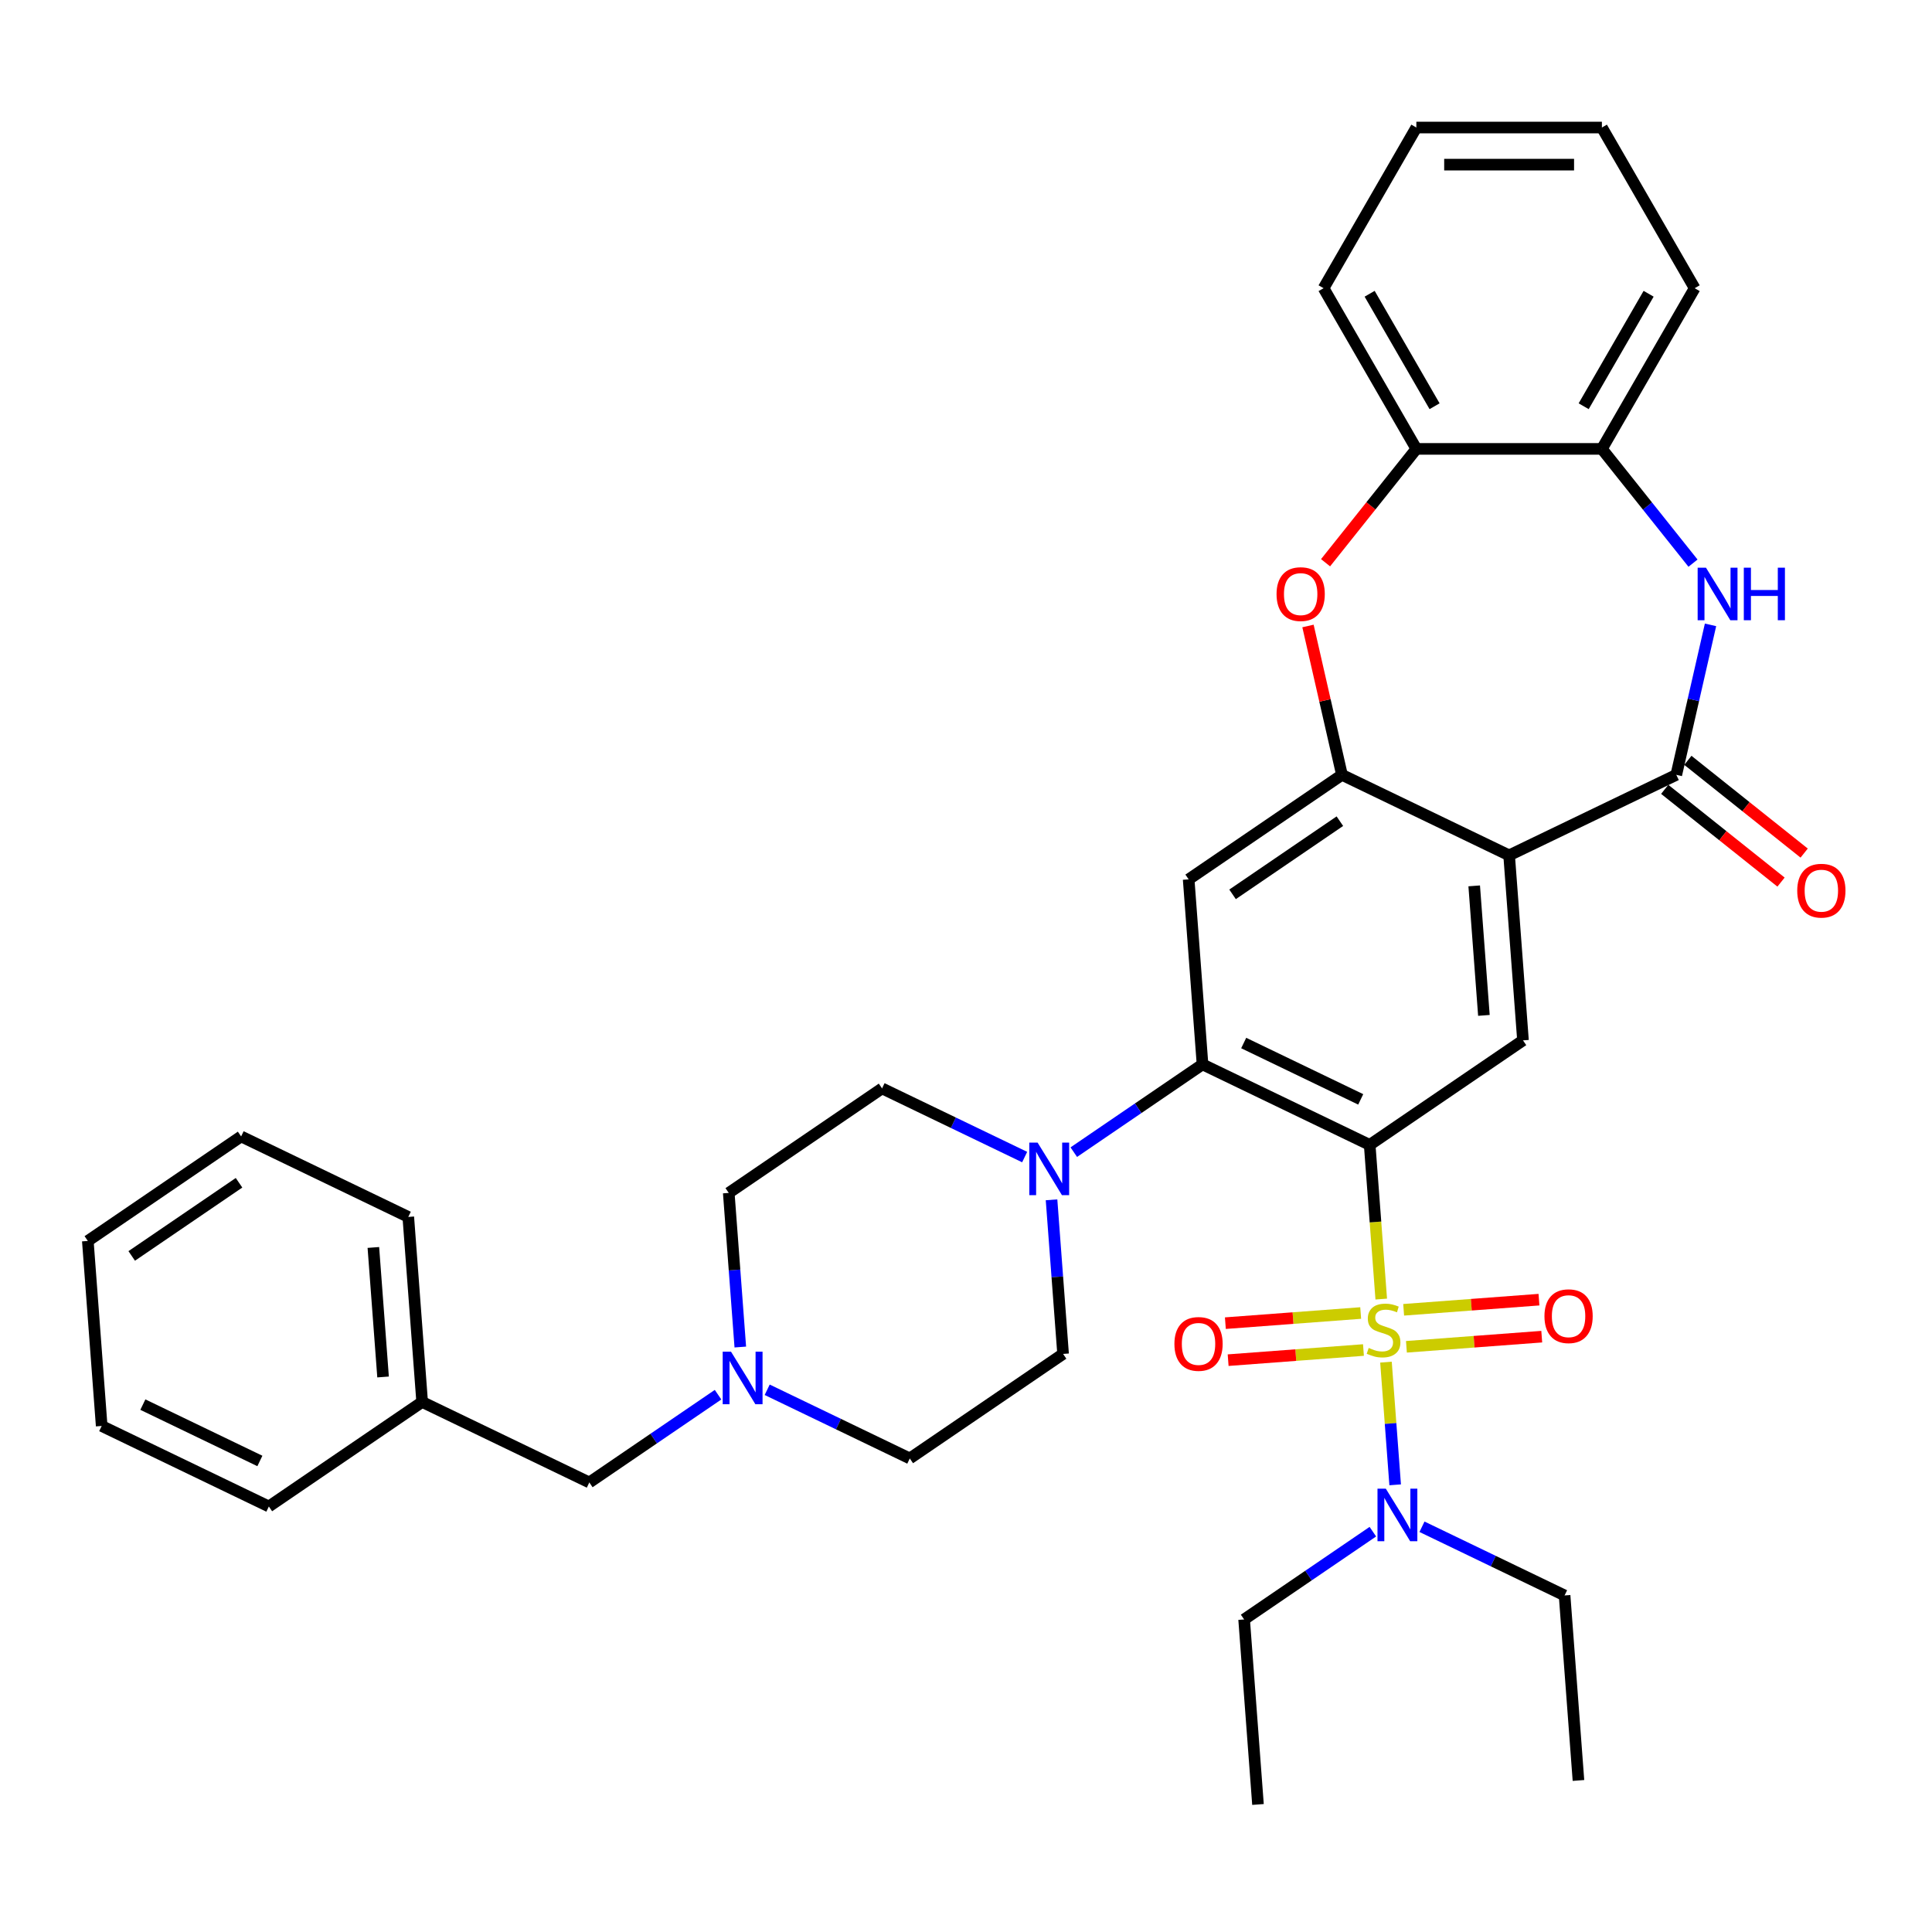 <?xml version='1.0' encoding='iso-8859-1'?>
<svg version='1.1' baseProfile='full'
              xmlns='http://www.w3.org/2000/svg'
                      xmlns:rdkit='http://www.rdkit.org/xml'
                      xmlns:xlink='http://www.w3.org/1999/xlink'
                  xml:space='preserve'
width='1000px' height='1000px' viewBox='0 0 1000 1000'>
<!-- END OF HEADER -->
<rect style='opacity:1.0;fill:#FFFFFF;stroke:none' width='1000' height='1000' x='0' y='0'> </rect>
<path class='bond-0' d='M 714.929,672.398 L 711.939,632.495' style='fill:none;fill-rule:evenodd;stroke:#CCCC00;stroke-width:6px;stroke-linecap:butt;stroke-linejoin:miter;stroke-opacity:1' />
<path class='bond-0' d='M 711.939,632.495 L 708.949,592.592' style='fill:none;fill-rule:evenodd;stroke:#000000;stroke-width:6px;stroke-linecap:butt;stroke-linejoin:miter;stroke-opacity:1' />
<path class='bond-10' d='M 717.376,705.05 L 719.755,736.798' style='fill:none;fill-rule:evenodd;stroke:#CCCC00;stroke-width:6px;stroke-linecap:butt;stroke-linejoin:miter;stroke-opacity:1' />
<path class='bond-10' d='M 719.755,736.798 L 722.135,768.545' style='fill:none;fill-rule:evenodd;stroke:#0000FF;stroke-width:6px;stroke-linecap:butt;stroke-linejoin:miter;stroke-opacity:1' />
<path class='bond-13' d='M 727.964,697.103 L 762.984,694.478' style='fill:none;fill-rule:evenodd;stroke:#CCCC00;stroke-width:6px;stroke-linecap:butt;stroke-linejoin:miter;stroke-opacity:1' />
<path class='bond-13' d='M 762.984,694.478 L 798.004,691.854' style='fill:none;fill-rule:evenodd;stroke:#FF0000;stroke-width:6px;stroke-linecap:butt;stroke-linejoin:miter;stroke-opacity:1' />
<path class='bond-13' d='M 726.529,677.949 L 761.548,675.325' style='fill:none;fill-rule:evenodd;stroke:#CCCC00;stroke-width:6px;stroke-linecap:butt;stroke-linejoin:miter;stroke-opacity:1' />
<path class='bond-13' d='M 761.548,675.325 L 796.568,672.7' style='fill:none;fill-rule:evenodd;stroke:#FF0000;stroke-width:6px;stroke-linecap:butt;stroke-linejoin:miter;stroke-opacity:1' />
<path class='bond-14' d='M 704.287,679.616 L 669.267,682.24' style='fill:none;fill-rule:evenodd;stroke:#CCCC00;stroke-width:6px;stroke-linecap:butt;stroke-linejoin:miter;stroke-opacity:1' />
<path class='bond-14' d='M 669.267,682.24 L 634.247,684.865' style='fill:none;fill-rule:evenodd;stroke:#FF0000;stroke-width:6px;stroke-linecap:butt;stroke-linejoin:miter;stroke-opacity:1' />
<path class='bond-14' d='M 705.722,698.769 L 670.702,701.394' style='fill:none;fill-rule:evenodd;stroke:#CCCC00;stroke-width:6px;stroke-linecap:butt;stroke-linejoin:miter;stroke-opacity:1' />
<path class='bond-14' d='M 670.702,701.394 L 635.683,704.018' style='fill:none;fill-rule:evenodd;stroke:#FF0000;stroke-width:6px;stroke-linecap:butt;stroke-linejoin:miter;stroke-opacity:1' />
<path class='bond-2' d='M 708.949,592.592 L 622.424,550.924' style='fill:none;fill-rule:evenodd;stroke:#000000;stroke-width:6px;stroke-linecap:butt;stroke-linejoin:miter;stroke-opacity:1' />
<path class='bond-2' d='M 704.304,569.037 L 643.736,539.869' style='fill:none;fill-rule:evenodd;stroke:#000000;stroke-width:6px;stroke-linecap:butt;stroke-linejoin:miter;stroke-opacity:1' />
<path class='bond-6' d='M 708.949,592.592 L 788.297,538.493' style='fill:none;fill-rule:evenodd;stroke:#000000;stroke-width:6px;stroke-linecap:butt;stroke-linejoin:miter;stroke-opacity:1' />
<path class='bond-1' d='M 781.12,442.726 L 788.297,538.493' style='fill:none;fill-rule:evenodd;stroke:#000000;stroke-width:6px;stroke-linecap:butt;stroke-linejoin:miter;stroke-opacity:1' />
<path class='bond-1' d='M 763.043,458.527 L 768.067,525.564' style='fill:none;fill-rule:evenodd;stroke:#000000;stroke-width:6px;stroke-linecap:butt;stroke-linejoin:miter;stroke-opacity:1' />
<path class='bond-3' d='M 781.12,442.726 L 867.646,401.058' style='fill:none;fill-rule:evenodd;stroke:#000000;stroke-width:6px;stroke-linecap:butt;stroke-linejoin:miter;stroke-opacity:1' />
<path class='bond-4' d='M 781.12,442.726 L 694.595,401.058' style='fill:none;fill-rule:evenodd;stroke:#000000;stroke-width:6px;stroke-linecap:butt;stroke-linejoin:miter;stroke-opacity:1' />
<path class='bond-7' d='M 622.424,550.924 L 615.247,455.157' style='fill:none;fill-rule:evenodd;stroke:#000000;stroke-width:6px;stroke-linecap:butt;stroke-linejoin:miter;stroke-opacity:1' />
<path class='bond-9' d='M 622.424,550.924 L 589.107,573.639' style='fill:none;fill-rule:evenodd;stroke:#000000;stroke-width:6px;stroke-linecap:butt;stroke-linejoin:miter;stroke-opacity:1' />
<path class='bond-9' d='M 589.107,573.639 L 555.79,596.354' style='fill:none;fill-rule:evenodd;stroke:#0000FF;stroke-width:6px;stroke-linecap:butt;stroke-linejoin:miter;stroke-opacity:1' />
<path class='bond-5' d='M 867.646,401.058 L 876.505,362.244' style='fill:none;fill-rule:evenodd;stroke:#000000;stroke-width:6px;stroke-linecap:butt;stroke-linejoin:miter;stroke-opacity:1' />
<path class='bond-5' d='M 876.505,362.244 L 885.364,323.43' style='fill:none;fill-rule:evenodd;stroke:#0000FF;stroke-width:6px;stroke-linecap:butt;stroke-linejoin:miter;stroke-opacity:1' />
<path class='bond-16' d='M 861.658,408.566 L 891.757,432.569' style='fill:none;fill-rule:evenodd;stroke:#000000;stroke-width:6px;stroke-linecap:butt;stroke-linejoin:miter;stroke-opacity:1' />
<path class='bond-16' d='M 891.757,432.569 L 921.856,456.573' style='fill:none;fill-rule:evenodd;stroke:#FF0000;stroke-width:6px;stroke-linecap:butt;stroke-linejoin:miter;stroke-opacity:1' />
<path class='bond-16' d='M 873.633,393.549 L 903.732,417.553' style='fill:none;fill-rule:evenodd;stroke:#000000;stroke-width:6px;stroke-linecap:butt;stroke-linejoin:miter;stroke-opacity:1' />
<path class='bond-16' d='M 903.732,417.553 L 933.831,441.556' style='fill:none;fill-rule:evenodd;stroke:#FF0000;stroke-width:6px;stroke-linecap:butt;stroke-linejoin:miter;stroke-opacity:1' />
<path class='bond-8' d='M 694.595,401.058 L 685.802,362.532' style='fill:none;fill-rule:evenodd;stroke:#000000;stroke-width:6px;stroke-linecap:butt;stroke-linejoin:miter;stroke-opacity:1' />
<path class='bond-8' d='M 685.802,362.532 L 677.009,324.006' style='fill:none;fill-rule:evenodd;stroke:#FF0000;stroke-width:6px;stroke-linecap:butt;stroke-linejoin:miter;stroke-opacity:1' />
<path class='bond-36' d='M 694.595,401.058 L 615.247,455.157' style='fill:none;fill-rule:evenodd;stroke:#000000;stroke-width:6px;stroke-linecap:butt;stroke-linejoin:miter;stroke-opacity:1' />
<path class='bond-36' d='M 693.513,425.042 L 637.969,462.912' style='fill:none;fill-rule:evenodd;stroke:#000000;stroke-width:6px;stroke-linecap:butt;stroke-linejoin:miter;stroke-opacity:1' />
<path class='bond-11' d='M 876.3,291.486 L 852.719,261.916' style='fill:none;fill-rule:evenodd;stroke:#0000FF;stroke-width:6px;stroke-linecap:butt;stroke-linejoin:miter;stroke-opacity:1' />
<path class='bond-11' d='M 852.719,261.916 L 829.138,232.346' style='fill:none;fill-rule:evenodd;stroke:#000000;stroke-width:6px;stroke-linecap:butt;stroke-linejoin:miter;stroke-opacity:1' />
<path class='bond-12' d='M 686.107,291.277 L 709.605,261.812' style='fill:none;fill-rule:evenodd;stroke:#FF0000;stroke-width:6px;stroke-linecap:butt;stroke-linejoin:miter;stroke-opacity:1' />
<path class='bond-12' d='M 709.605,261.812 L 733.103,232.346' style='fill:none;fill-rule:evenodd;stroke:#000000;stroke-width:6px;stroke-linecap:butt;stroke-linejoin:miter;stroke-opacity:1' />
<path class='bond-17' d='M 530.36,598.899 L 493.455,581.127' style='fill:none;fill-rule:evenodd;stroke:#0000FF;stroke-width:6px;stroke-linecap:butt;stroke-linejoin:miter;stroke-opacity:1' />
<path class='bond-17' d='M 493.455,581.127 L 456.55,563.354' style='fill:none;fill-rule:evenodd;stroke:#000000;stroke-width:6px;stroke-linecap:butt;stroke-linejoin:miter;stroke-opacity:1' />
<path class='bond-18' d='M 544.274,621.022 L 547.263,660.906' style='fill:none;fill-rule:evenodd;stroke:#0000FF;stroke-width:6px;stroke-linecap:butt;stroke-linejoin:miter;stroke-opacity:1' />
<path class='bond-18' d='M 547.263,660.906 L 550.252,700.79' style='fill:none;fill-rule:evenodd;stroke:#000000;stroke-width:6px;stroke-linecap:butt;stroke-linejoin:miter;stroke-opacity:1' />
<path class='bond-23' d='M 710.587,792.795 L 677.27,815.51' style='fill:none;fill-rule:evenodd;stroke:#0000FF;stroke-width:6px;stroke-linecap:butt;stroke-linejoin:miter;stroke-opacity:1' />
<path class='bond-23' d='M 677.27,815.51 L 643.954,838.225' style='fill:none;fill-rule:evenodd;stroke:#000000;stroke-width:6px;stroke-linecap:butt;stroke-linejoin:miter;stroke-opacity:1' />
<path class='bond-24' d='M 736.017,790.25 L 772.922,808.022' style='fill:none;fill-rule:evenodd;stroke:#0000FF;stroke-width:6px;stroke-linecap:butt;stroke-linejoin:miter;stroke-opacity:1' />
<path class='bond-24' d='M 772.922,808.022 L 809.827,825.795' style='fill:none;fill-rule:evenodd;stroke:#000000;stroke-width:6px;stroke-linecap:butt;stroke-linejoin:miter;stroke-opacity:1' />
<path class='bond-25' d='M 829.138,232.346 L 877.156,149.177' style='fill:none;fill-rule:evenodd;stroke:#000000;stroke-width:6px;stroke-linecap:butt;stroke-linejoin:miter;stroke-opacity:1' />
<path class='bond-25' d='M 819.707,210.267 L 853.32,152.049' style='fill:none;fill-rule:evenodd;stroke:#000000;stroke-width:6px;stroke-linecap:butt;stroke-linejoin:miter;stroke-opacity:1' />
<path class='bond-38' d='M 829.138,232.346 L 733.103,232.346' style='fill:none;fill-rule:evenodd;stroke:#000000;stroke-width:6px;stroke-linecap:butt;stroke-linejoin:miter;stroke-opacity:1' />
<path class='bond-26' d='M 733.103,232.346 L 685.085,149.177' style='fill:none;fill-rule:evenodd;stroke:#000000;stroke-width:6px;stroke-linecap:butt;stroke-linejoin:miter;stroke-opacity:1' />
<path class='bond-26' d='M 742.534,210.267 L 708.921,152.049' style='fill:none;fill-rule:evenodd;stroke:#000000;stroke-width:6px;stroke-linecap:butt;stroke-linejoin:miter;stroke-opacity:1' />
<path class='bond-15' d='M 397.094,719.344 L 433.999,737.116' style='fill:none;fill-rule:evenodd;stroke:#0000FF;stroke-width:6px;stroke-linecap:butt;stroke-linejoin:miter;stroke-opacity:1' />
<path class='bond-15' d='M 433.999,737.116 L 470.904,754.889' style='fill:none;fill-rule:evenodd;stroke:#000000;stroke-width:6px;stroke-linecap:butt;stroke-linejoin:miter;stroke-opacity:1' />
<path class='bond-19' d='M 371.663,721.889 L 338.347,744.604' style='fill:none;fill-rule:evenodd;stroke:#0000FF;stroke-width:6px;stroke-linecap:butt;stroke-linejoin:miter;stroke-opacity:1' />
<path class='bond-19' d='M 338.347,744.604 L 305.03,767.319' style='fill:none;fill-rule:evenodd;stroke:#000000;stroke-width:6px;stroke-linecap:butt;stroke-linejoin:miter;stroke-opacity:1' />
<path class='bond-37' d='M 383.179,697.221 L 380.191,657.337' style='fill:none;fill-rule:evenodd;stroke:#0000FF;stroke-width:6px;stroke-linecap:butt;stroke-linejoin:miter;stroke-opacity:1' />
<path class='bond-37' d='M 380.191,657.337 L 377.202,617.453' style='fill:none;fill-rule:evenodd;stroke:#000000;stroke-width:6px;stroke-linecap:butt;stroke-linejoin:miter;stroke-opacity:1' />
<path class='bond-21' d='M 456.55,563.354 L 377.202,617.453' style='fill:none;fill-rule:evenodd;stroke:#000000;stroke-width:6px;stroke-linecap:butt;stroke-linejoin:miter;stroke-opacity:1' />
<path class='bond-20' d='M 550.252,700.79 L 470.904,754.889' style='fill:none;fill-rule:evenodd;stroke:#000000;stroke-width:6px;stroke-linecap:butt;stroke-linejoin:miter;stroke-opacity:1' />
<path class='bond-22' d='M 305.03,767.319 L 218.505,725.651' style='fill:none;fill-rule:evenodd;stroke:#000000;stroke-width:6px;stroke-linecap:butt;stroke-linejoin:miter;stroke-opacity:1' />
<path class='bond-27' d='M 218.505,725.651 L 211.328,629.884' style='fill:none;fill-rule:evenodd;stroke:#000000;stroke-width:6px;stroke-linecap:butt;stroke-linejoin:miter;stroke-opacity:1' />
<path class='bond-27' d='M 198.275,712.721 L 193.251,645.684' style='fill:none;fill-rule:evenodd;stroke:#000000;stroke-width:6px;stroke-linecap:butt;stroke-linejoin:miter;stroke-opacity:1' />
<path class='bond-28' d='M 218.505,725.651 L 139.156,779.75' style='fill:none;fill-rule:evenodd;stroke:#000000;stroke-width:6px;stroke-linecap:butt;stroke-linejoin:miter;stroke-opacity:1' />
<path class='bond-30' d='M 643.954,838.225 L 651.131,933.992' style='fill:none;fill-rule:evenodd;stroke:#000000;stroke-width:6px;stroke-linecap:butt;stroke-linejoin:miter;stroke-opacity:1' />
<path class='bond-29' d='M 809.827,825.795 L 817.004,921.562' style='fill:none;fill-rule:evenodd;stroke:#000000;stroke-width:6px;stroke-linecap:butt;stroke-linejoin:miter;stroke-opacity:1' />
<path class='bond-31' d='M 877.156,149.177 L 829.138,66.008' style='fill:none;fill-rule:evenodd;stroke:#000000;stroke-width:6px;stroke-linecap:butt;stroke-linejoin:miter;stroke-opacity:1' />
<path class='bond-32' d='M 685.085,149.177 L 733.103,66.008' style='fill:none;fill-rule:evenodd;stroke:#000000;stroke-width:6px;stroke-linecap:butt;stroke-linejoin:miter;stroke-opacity:1' />
<path class='bond-34' d='M 211.328,629.884 L 124.803,588.215' style='fill:none;fill-rule:evenodd;stroke:#000000;stroke-width:6px;stroke-linecap:butt;stroke-linejoin:miter;stroke-opacity:1' />
<path class='bond-33' d='M 139.156,779.75 L 52.631,738.081' style='fill:none;fill-rule:evenodd;stroke:#000000;stroke-width:6px;stroke-linecap:butt;stroke-linejoin:miter;stroke-opacity:1' />
<path class='bond-33' d='M 134.511,756.194 L 73.944,727.027' style='fill:none;fill-rule:evenodd;stroke:#000000;stroke-width:6px;stroke-linecap:butt;stroke-linejoin:miter;stroke-opacity:1' />
<path class='bond-39' d='M 829.138,66.008 L 733.103,66.008' style='fill:none;fill-rule:evenodd;stroke:#000000;stroke-width:6px;stroke-linecap:butt;stroke-linejoin:miter;stroke-opacity:1' />
<path class='bond-39' d='M 814.733,85.215 L 747.508,85.215' style='fill:none;fill-rule:evenodd;stroke:#000000;stroke-width:6px;stroke-linecap:butt;stroke-linejoin:miter;stroke-opacity:1' />
<path class='bond-35' d='M 52.631,738.081 L 45.455,642.314' style='fill:none;fill-rule:evenodd;stroke:#000000;stroke-width:6px;stroke-linecap:butt;stroke-linejoin:miter;stroke-opacity:1' />
<path class='bond-40' d='M 124.803,588.215 L 45.455,642.314' style='fill:none;fill-rule:evenodd;stroke:#000000;stroke-width:6px;stroke-linecap:butt;stroke-linejoin:miter;stroke-opacity:1' />
<path class='bond-40' d='M 123.72,612.2 L 68.177,650.069' style='fill:none;fill-rule:evenodd;stroke:#000000;stroke-width:6px;stroke-linecap:butt;stroke-linejoin:miter;stroke-opacity:1' />
<path  class='atom-0' d='M 708.443 697.694
Q 708.75 697.809, 710.018 698.347
Q 711.285 698.885, 712.668 699.231
Q 714.09 699.538, 715.472 699.538
Q 718.046 699.538, 719.544 698.309
Q 721.043 697.041, 721.043 694.851
Q 721.043 693.353, 720.274 692.431
Q 719.544 691.509, 718.392 691.01
Q 717.24 690.51, 715.319 689.934
Q 712.899 689.204, 711.439 688.513
Q 710.018 687.821, 708.98 686.362
Q 707.982 684.902, 707.982 682.443
Q 707.982 679.025, 710.287 676.912
Q 712.63 674.799, 717.24 674.799
Q 720.389 674.799, 723.962 676.297
L 723.078 679.255
Q 719.813 677.911, 717.355 677.911
Q 714.704 677.911, 713.244 679.025
Q 711.785 680.1, 711.823 681.983
Q 711.823 683.442, 712.553 684.326
Q 713.321 685.209, 714.397 685.709
Q 715.511 686.208, 717.355 686.784
Q 719.813 687.553, 721.273 688.321
Q 722.733 689.089, 723.77 690.664
Q 724.846 692.201, 724.846 694.851
Q 724.846 698.616, 722.31 700.652
Q 719.813 702.649, 715.626 702.649
Q 713.206 702.649, 711.362 702.112
Q 709.557 701.612, 707.405 700.729
L 708.443 697.694
' fill='#CCCC00'/>
<path  class='atom-6' d='M 883.004 293.831
L 891.916 308.237
Q 892.799 309.658, 894.221 312.232
Q 895.642 314.806, 895.719 314.959
L 895.719 293.831
L 899.33 293.831
L 899.33 321.029
L 895.604 321.029
L 886.038 305.279
Q 884.924 303.435, 883.734 301.322
Q 882.581 299.209, 882.235 298.556
L 882.235 321.029
L 878.701 321.029
L 878.701 293.831
L 883.004 293.831
' fill='#0000FF'/>
<path  class='atom-6' d='M 902.595 293.831
L 906.283 293.831
L 906.283 305.394
L 920.189 305.394
L 920.189 293.831
L 923.876 293.831
L 923.876 321.029
L 920.189 321.029
L 920.189 308.467
L 906.283 308.467
L 906.283 321.029
L 902.595 321.029
L 902.595 293.831
' fill='#0000FF'/>
<path  class='atom-9' d='M 660.741 307.507
Q 660.741 300.976, 663.967 297.327
Q 667.194 293.678, 673.225 293.678
Q 679.256 293.678, 682.483 297.327
Q 685.71 300.976, 685.71 307.507
Q 685.71 314.114, 682.445 317.879
Q 679.179 321.605, 673.225 321.605
Q 667.233 321.605, 663.967 317.879
Q 660.741 314.153, 660.741 307.507
M 673.225 318.532
Q 677.374 318.532, 679.602 315.766
Q 681.868 312.962, 681.868 307.507
Q 681.868 302.167, 679.602 299.478
Q 677.374 296.751, 673.225 296.751
Q 669.077 296.751, 666.81 299.44
Q 664.582 302.129, 664.582 307.507
Q 664.582 313, 666.81 315.766
Q 669.077 318.532, 673.225 318.532
' fill='#FF0000'/>
<path  class='atom-10' d='M 537.063 591.424
L 545.975 605.829
Q 546.859 607.251, 548.28 609.824
Q 549.702 612.398, 549.778 612.552
L 549.778 591.424
L 553.389 591.424
L 553.389 618.621
L 549.663 618.621
L 540.098 602.871
Q 538.984 601.028, 537.793 598.915
Q 536.641 596.802, 536.295 596.149
L 536.295 618.621
L 532.761 618.621
L 532.761 591.424
L 537.063 591.424
' fill='#0000FF'/>
<path  class='atom-11' d='M 717.29 770.528
L 726.203 784.933
Q 727.086 786.354, 728.507 788.928
Q 729.929 791.502, 730.006 791.656
L 730.006 770.528
L 733.616 770.528
L 733.616 797.725
L 729.89 797.725
L 720.325 781.975
Q 719.211 780.131, 718.02 778.019
Q 716.868 775.906, 716.522 775.253
L 716.522 797.725
L 712.988 797.725
L 712.988 770.528
L 717.29 770.528
' fill='#0000FF'/>
<path  class='atom-14' d='M 799.408 681.259
Q 799.408 674.729, 802.635 671.08
Q 805.862 667.43, 811.893 667.43
Q 817.924 667.43, 821.15 671.08
Q 824.377 674.729, 824.377 681.259
Q 824.377 687.867, 821.112 691.631
Q 817.847 695.357, 811.893 695.357
Q 805.9 695.357, 802.635 691.631
Q 799.408 687.905, 799.408 681.259
M 811.893 692.284
Q 816.041 692.284, 818.269 689.518
Q 820.536 686.714, 820.536 681.259
Q 820.536 675.92, 818.269 673.231
Q 816.041 670.503, 811.893 670.503
Q 807.744 670.503, 805.477 673.192
Q 803.249 675.881, 803.249 681.259
Q 803.249 686.753, 805.477 689.518
Q 807.744 692.284, 811.893 692.284
' fill='#FF0000'/>
<path  class='atom-15' d='M 607.874 695.613
Q 607.874 689.082, 611.101 685.433
Q 614.327 681.784, 620.358 681.784
Q 626.389 681.784, 629.616 685.433
Q 632.843 689.082, 632.843 695.613
Q 632.843 702.22, 629.578 705.985
Q 626.313 709.711, 620.358 709.711
Q 614.366 709.711, 611.101 705.985
Q 607.874 702.259, 607.874 695.613
M 620.358 706.638
Q 624.507 706.638, 626.735 703.872
Q 629.002 701.068, 629.002 695.613
Q 629.002 690.273, 626.735 687.584
Q 624.507 684.857, 620.358 684.857
Q 616.21 684.857, 613.943 687.546
Q 611.715 690.235, 611.715 695.613
Q 611.715 701.106, 613.943 703.872
Q 616.21 706.638, 620.358 706.638
' fill='#FF0000'/>
<path  class='atom-16' d='M 378.367 699.622
L 387.279 714.027
Q 388.162 715.448, 389.584 718.022
Q 391.005 720.596, 391.082 720.749
L 391.082 699.622
L 394.693 699.622
L 394.693 726.819
L 390.966 726.819
L 381.401 711.069
Q 380.287 709.225, 379.096 707.112
Q 377.944 705, 377.598 704.347
L 377.598 726.819
L 374.064 726.819
L 374.064 699.622
L 378.367 699.622
' fill='#0000FF'/>
<path  class='atom-17' d='M 930.245 461.012
Q 930.245 454.482, 933.471 450.832
Q 936.698 447.183, 942.729 447.183
Q 948.76 447.183, 951.987 450.832
Q 955.214 454.482, 955.214 461.012
Q 955.214 467.619, 951.949 471.384
Q 948.683 475.11, 942.729 475.11
Q 936.737 475.11, 933.471 471.384
Q 930.245 467.658, 930.245 461.012
M 942.729 472.037
Q 946.878 472.037, 949.106 469.271
Q 951.372 466.467, 951.372 461.012
Q 951.372 455.672, 949.106 452.983
Q 946.878 450.256, 942.729 450.256
Q 938.581 450.256, 936.314 452.945
Q 934.086 455.634, 934.086 461.012
Q 934.086 466.505, 936.314 469.271
Q 938.581 472.037, 942.729 472.037
' fill='#FF0000'/>
</svg>
